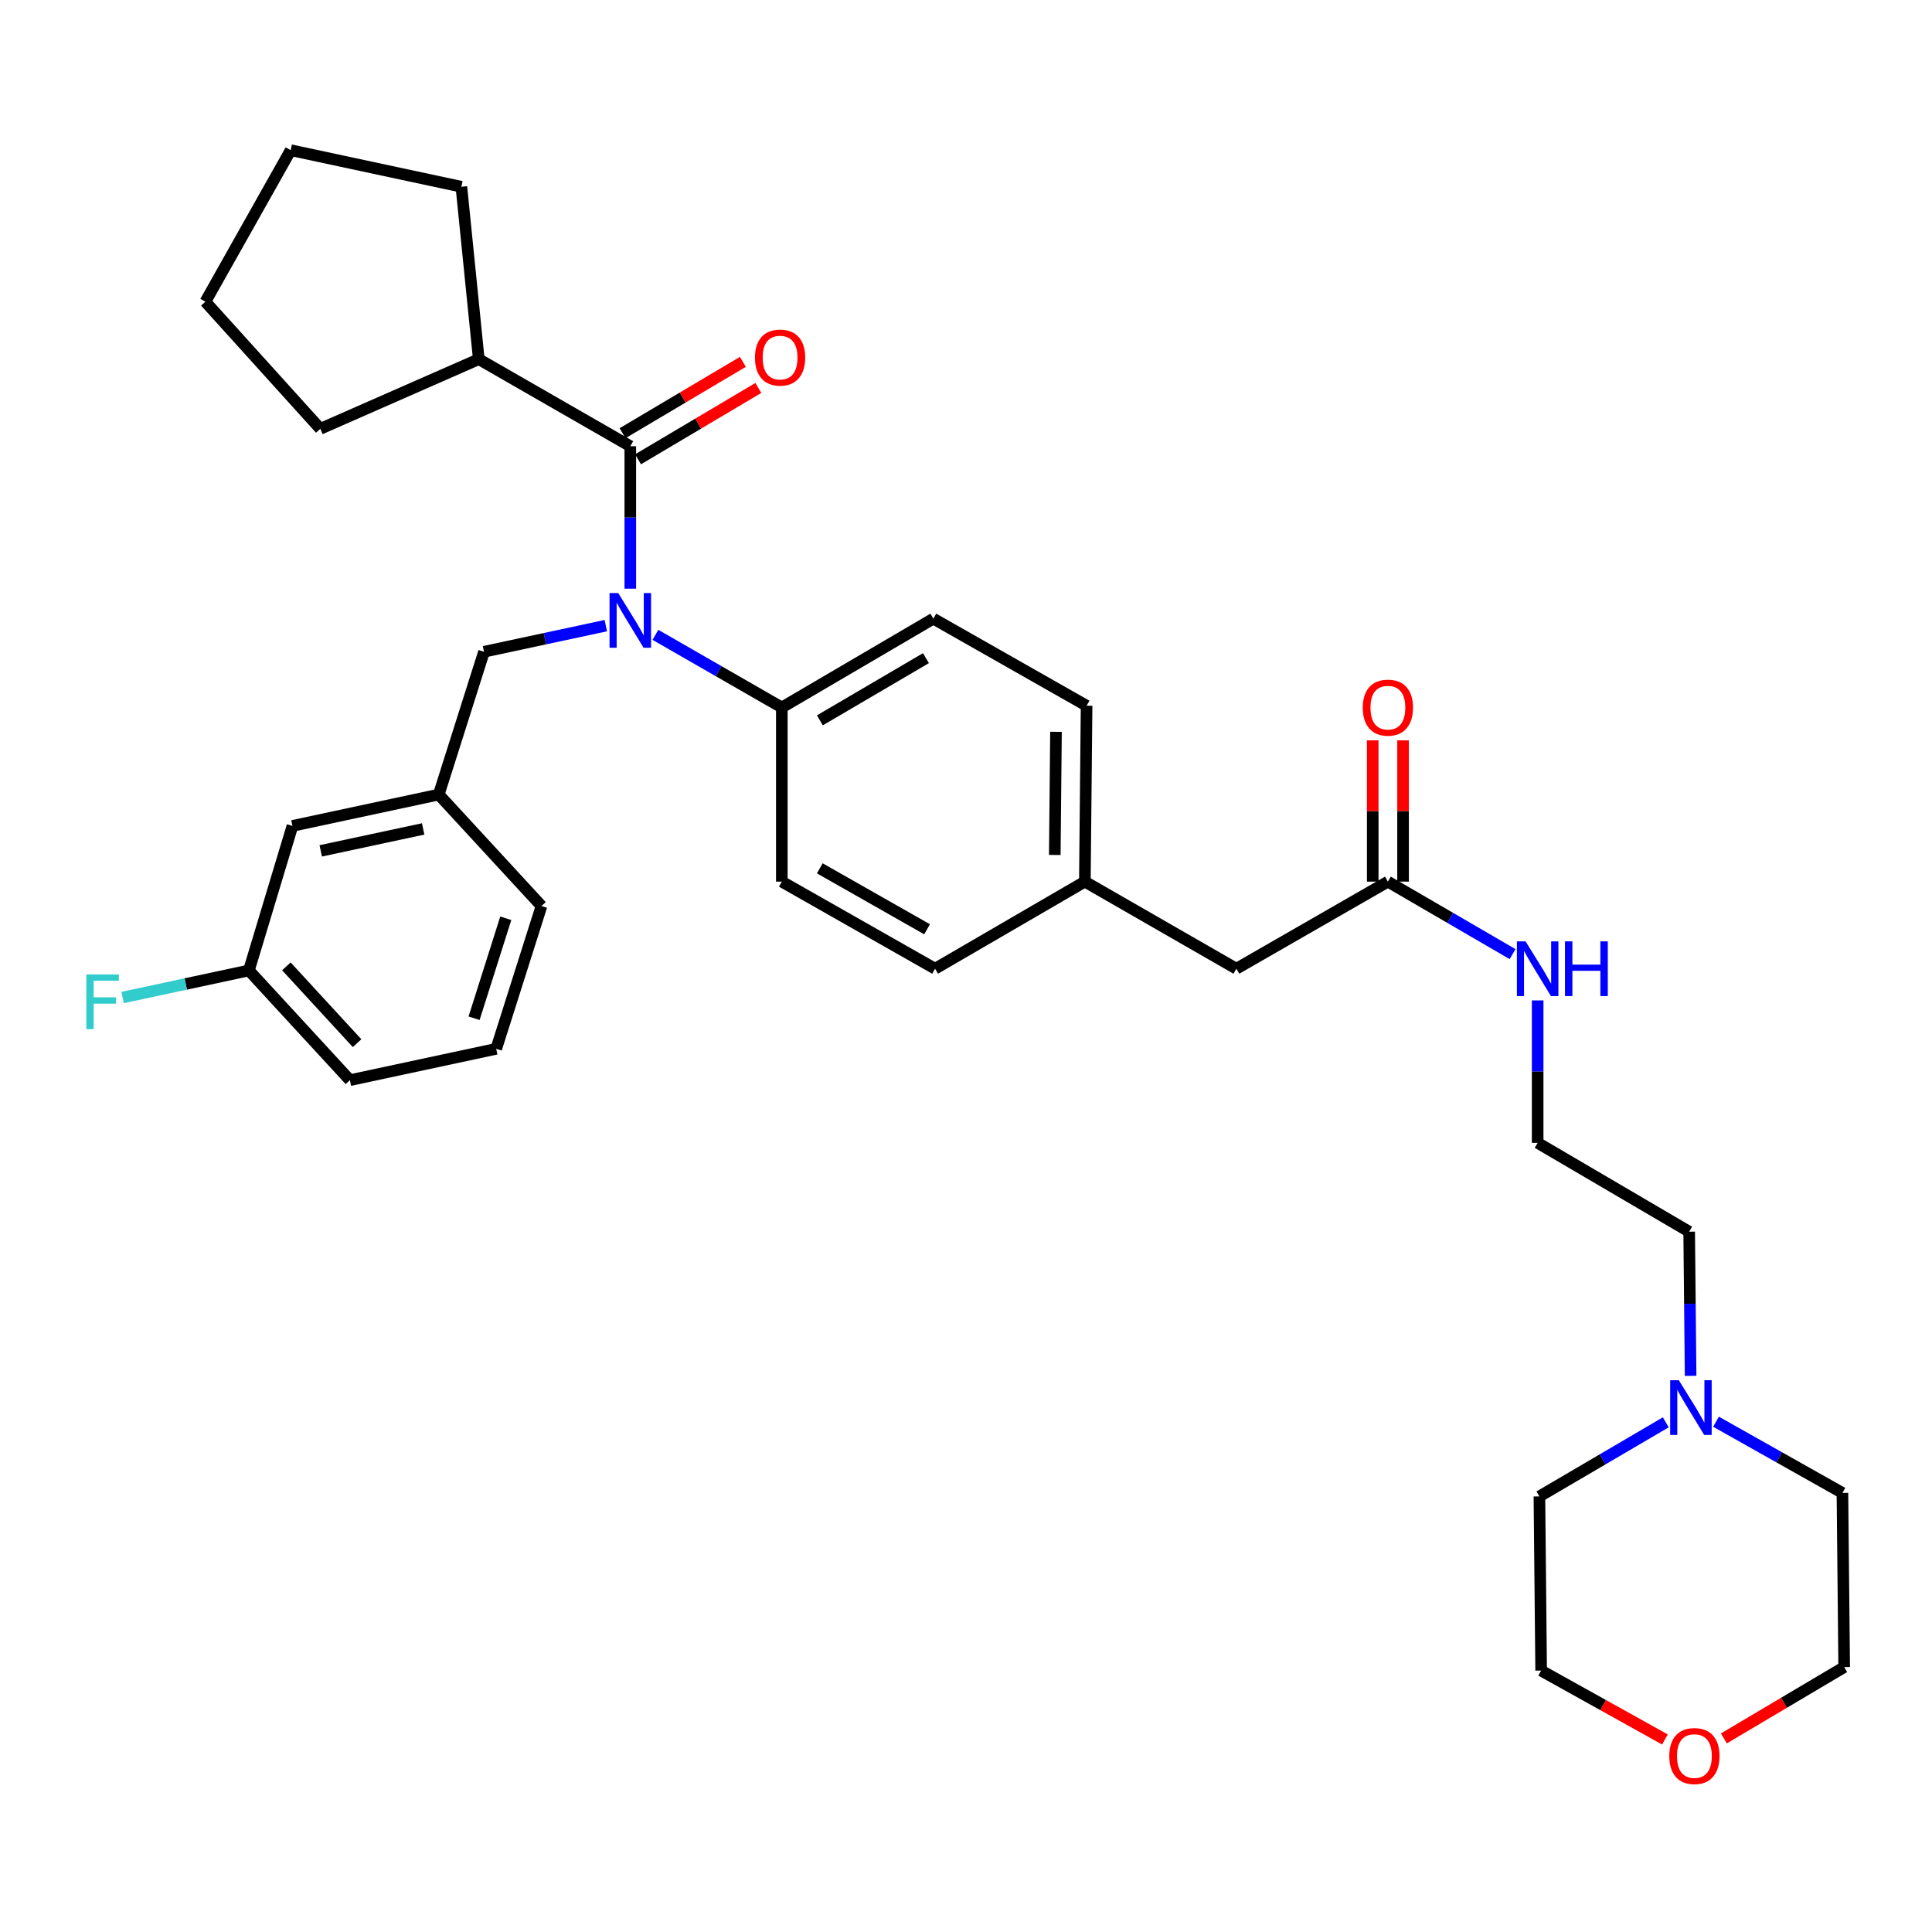 <?xml version='1.0' encoding='iso-8859-1'?>
<svg version='1.1' baseProfile='full'
              xmlns='http://www.w3.org/2000/svg'
                      xmlns:rdkit='http://www.rdkit.org/xml'
                      xmlns:xlink='http://www.w3.org/1999/xlink'
                  xml:space='preserve'
width='1000px' height='1000px' viewBox='0 0 1000 1000'>
<!-- END OF HEADER -->
<rect style='opacity:1.0;fill:#FFFFFF;stroke:none' width='1000' height='1000' x='0' y='0'> </rect>
<path class='bond-0' d='M 875.058,712.132 L 874.686,674.826' style='fill:none;fill-rule:evenodd;stroke:#0000FF;stroke-width:6px;stroke-linecap:butt;stroke-linejoin:miter;stroke-opacity:1' />
<path class='bond-0' d='M 874.686,674.826 L 874.314,637.521' style='fill:none;fill-rule:evenodd;stroke:#000000;stroke-width:6px;stroke-linecap:butt;stroke-linejoin:miter;stroke-opacity:1' />
<path class='bond-1' d='M 862.209,736.196 L 829.502,755.366' style='fill:none;fill-rule:evenodd;stroke:#0000FF;stroke-width:6px;stroke-linecap:butt;stroke-linejoin:miter;stroke-opacity:1' />
<path class='bond-1' d='M 829.502,755.366 L 796.796,774.537' style='fill:none;fill-rule:evenodd;stroke:#000000;stroke-width:6px;stroke-linecap:butt;stroke-linejoin:miter;stroke-opacity:1' />
<path class='bond-2' d='M 888.211,735.884 L 920.925,754.308' style='fill:none;fill-rule:evenodd;stroke:#0000FF;stroke-width:6px;stroke-linecap:butt;stroke-linejoin:miter;stroke-opacity:1' />
<path class='bond-2' d='M 920.925,754.308 L 953.638,772.731' style='fill:none;fill-rule:evenodd;stroke:#000000;stroke-width:6px;stroke-linecap:butt;stroke-linejoin:miter;stroke-opacity:1' />
<path class='bond-3' d='M 718.37,456.333 L 750.638,475.095' style='fill:none;fill-rule:evenodd;stroke:#000000;stroke-width:6px;stroke-linecap:butt;stroke-linejoin:miter;stroke-opacity:1' />
<path class='bond-3' d='M 750.638,475.095 L 782.907,493.856' style='fill:none;fill-rule:evenodd;stroke:#0000FF;stroke-width:6px;stroke-linecap:butt;stroke-linejoin:miter;stroke-opacity:1' />
<path class='bond-4' d='M 726.221,456.333 L 726.221,419.77' style='fill:none;fill-rule:evenodd;stroke:#000000;stroke-width:6px;stroke-linecap:butt;stroke-linejoin:miter;stroke-opacity:1' />
<path class='bond-4' d='M 726.221,419.77 L 726.221,383.207' style='fill:none;fill-rule:evenodd;stroke:#FF0000;stroke-width:6px;stroke-linecap:butt;stroke-linejoin:miter;stroke-opacity:1' />
<path class='bond-4' d='M 710.52,456.333 L 710.52,419.77' style='fill:none;fill-rule:evenodd;stroke:#000000;stroke-width:6px;stroke-linecap:butt;stroke-linejoin:miter;stroke-opacity:1' />
<path class='bond-4' d='M 710.52,419.77 L 710.52,383.207' style='fill:none;fill-rule:evenodd;stroke:#FF0000;stroke-width:6px;stroke-linecap:butt;stroke-linejoin:miter;stroke-opacity:1' />
<path class='bond-5' d='M 718.37,456.333 L 639.944,501.403' style='fill:none;fill-rule:evenodd;stroke:#000000;stroke-width:6px;stroke-linecap:butt;stroke-linejoin:miter;stroke-opacity:1' />
<path class='bond-6' d='M 795.889,517.817 L 795.889,554.68' style='fill:none;fill-rule:evenodd;stroke:#0000FF;stroke-width:6px;stroke-linecap:butt;stroke-linejoin:miter;stroke-opacity:1' />
<path class='bond-6' d='M 795.889,554.68 L 795.889,591.544' style='fill:none;fill-rule:evenodd;stroke:#000000;stroke-width:6px;stroke-linecap:butt;stroke-linejoin:miter;stroke-opacity:1' />
<path class='bond-7' d='M 892.272,899.805 L 923.408,881.342' style='fill:none;fill-rule:evenodd;stroke:#FF0000;stroke-width:6px;stroke-linecap:butt;stroke-linejoin:miter;stroke-opacity:1' />
<path class='bond-7' d='M 923.408,881.342 L 954.545,862.88' style='fill:none;fill-rule:evenodd;stroke:#000000;stroke-width:6px;stroke-linecap:butt;stroke-linejoin:miter;stroke-opacity:1' />
<path class='bond-8' d='M 861.749,900.347 L 829.721,882.517' style='fill:none;fill-rule:evenodd;stroke:#FF0000;stroke-width:6px;stroke-linecap:butt;stroke-linejoin:miter;stroke-opacity:1' />
<path class='bond-8' d='M 829.721,882.517 L 797.694,864.686' style='fill:none;fill-rule:evenodd;stroke:#000000;stroke-width:6px;stroke-linecap:butt;stroke-linejoin:miter;stroke-opacity:1' />
<path class='bond-9' d='M 247.816,185.904 L 238.806,96.662' style='fill:none;fill-rule:evenodd;stroke:#000000;stroke-width:6px;stroke-linecap:butt;stroke-linejoin:miter;stroke-opacity:1' />
<path class='bond-10' d='M 247.816,185.904 L 165.788,221.964' style='fill:none;fill-rule:evenodd;stroke:#000000;stroke-width:6px;stroke-linecap:butt;stroke-linejoin:miter;stroke-opacity:1' />
<path class='bond-11' d='M 247.816,185.904 L 326.242,230.974' style='fill:none;fill-rule:evenodd;stroke:#000000;stroke-width:6px;stroke-linecap:butt;stroke-linejoin:miter;stroke-opacity:1' />
<path class='bond-12' d='M 313.566,323.832 L 282.043,330.59' style='fill:none;fill-rule:evenodd;stroke:#0000FF;stroke-width:6px;stroke-linecap:butt;stroke-linejoin:miter;stroke-opacity:1' />
<path class='bond-12' d='M 282.043,330.59 L 250.52,337.347' style='fill:none;fill-rule:evenodd;stroke:#000000;stroke-width:6px;stroke-linecap:butt;stroke-linejoin:miter;stroke-opacity:1' />
<path class='bond-13' d='M 326.242,304.701 L 326.242,267.837' style='fill:none;fill-rule:evenodd;stroke:#0000FF;stroke-width:6px;stroke-linecap:butt;stroke-linejoin:miter;stroke-opacity:1' />
<path class='bond-13' d='M 326.242,267.837 L 326.242,230.974' style='fill:none;fill-rule:evenodd;stroke:#000000;stroke-width:6px;stroke-linecap:butt;stroke-linejoin:miter;stroke-opacity:1' />
<path class='bond-14' d='M 339.243,328.588 L 371.955,347.39' style='fill:none;fill-rule:evenodd;stroke:#0000FF;stroke-width:6px;stroke-linecap:butt;stroke-linejoin:miter;stroke-opacity:1' />
<path class='bond-14' d='M 371.955,347.39 L 404.668,366.193' style='fill:none;fill-rule:evenodd;stroke:#000000;stroke-width:6px;stroke-linecap:butt;stroke-linejoin:miter;stroke-opacity:1' />
<path class='bond-15' d='M 330.246,237.727 L 361.383,219.265' style='fill:none;fill-rule:evenodd;stroke:#000000;stroke-width:6px;stroke-linecap:butt;stroke-linejoin:miter;stroke-opacity:1' />
<path class='bond-15' d='M 361.383,219.265 L 392.52,200.802' style='fill:none;fill-rule:evenodd;stroke:#FF0000;stroke-width:6px;stroke-linecap:butt;stroke-linejoin:miter;stroke-opacity:1' />
<path class='bond-15' d='M 322.238,224.222 L 353.375,205.759' style='fill:none;fill-rule:evenodd;stroke:#000000;stroke-width:6px;stroke-linecap:butt;stroke-linejoin:miter;stroke-opacity:1' />
<path class='bond-15' d='M 353.375,205.759 L 384.512,187.297' style='fill:none;fill-rule:evenodd;stroke:#FF0000;stroke-width:6px;stroke-linecap:butt;stroke-linejoin:miter;stroke-opacity:1' />
<path class='bond-16' d='M 238.806,96.662 L 150.462,77.734' style='fill:none;fill-rule:evenodd;stroke:#000000;stroke-width:6px;stroke-linecap:butt;stroke-linejoin:miter;stroke-opacity:1' />
<path class='bond-17' d='M 165.788,221.964 L 106.299,156.16' style='fill:none;fill-rule:evenodd;stroke:#000000;stroke-width:6px;stroke-linecap:butt;stroke-linejoin:miter;stroke-opacity:1' />
<path class='bond-18' d='M 151.37,427.487 L 227.091,411.263' style='fill:none;fill-rule:evenodd;stroke:#000000;stroke-width:6px;stroke-linecap:butt;stroke-linejoin:miter;stroke-opacity:1' />
<path class='bond-18' d='M 166.017,440.406 L 219.022,429.049' style='fill:none;fill-rule:evenodd;stroke:#000000;stroke-width:6px;stroke-linecap:butt;stroke-linejoin:miter;stroke-opacity:1' />
<path class='bond-19' d='M 151.37,427.487 L 128.83,502.302' style='fill:none;fill-rule:evenodd;stroke:#000000;stroke-width:6px;stroke-linecap:butt;stroke-linejoin:miter;stroke-opacity:1' />
<path class='bond-20' d='M 250.52,337.347 L 227.091,411.263' style='fill:none;fill-rule:evenodd;stroke:#000000;stroke-width:6px;stroke-linecap:butt;stroke-linejoin:miter;stroke-opacity:1' />
<path class='bond-21' d='M 128.83,502.302 L 96.147,509.308' style='fill:none;fill-rule:evenodd;stroke:#000000;stroke-width:6px;stroke-linecap:butt;stroke-linejoin:miter;stroke-opacity:1' />
<path class='bond-21' d='M 96.147,509.308 L 63.465,516.315' style='fill:none;fill-rule:evenodd;stroke:#33CCCC;stroke-width:6px;stroke-linecap:butt;stroke-linejoin:miter;stroke-opacity:1' />
<path class='bond-22' d='M 128.83,502.302 L 181.114,559.095' style='fill:none;fill-rule:evenodd;stroke:#000000;stroke-width:6px;stroke-linecap:butt;stroke-linejoin:miter;stroke-opacity:1' />
<path class='bond-22' d='M 148.224,500.187 L 184.823,539.942' style='fill:none;fill-rule:evenodd;stroke:#000000;stroke-width:6px;stroke-linecap:butt;stroke-linejoin:miter;stroke-opacity:1' />
<path class='bond-23' d='M 404.668,366.193 L 483.093,320.216' style='fill:none;fill-rule:evenodd;stroke:#000000;stroke-width:6px;stroke-linecap:butt;stroke-linejoin:miter;stroke-opacity:1' />
<path class='bond-23' d='M 424.372,372.841 L 479.27,340.657' style='fill:none;fill-rule:evenodd;stroke:#000000;stroke-width:6px;stroke-linecap:butt;stroke-linejoin:miter;stroke-opacity:1' />
<path class='bond-24' d='M 404.668,366.193 L 404.668,456.333' style='fill:none;fill-rule:evenodd;stroke:#000000;stroke-width:6px;stroke-linecap:butt;stroke-linejoin:miter;stroke-opacity:1' />
<path class='bond-25' d='M 483.093,320.216 L 562.417,365.286' style='fill:none;fill-rule:evenodd;stroke:#000000;stroke-width:6px;stroke-linecap:butt;stroke-linejoin:miter;stroke-opacity:1' />
<path class='bond-26' d='M 404.668,456.333 L 483.992,501.403' style='fill:none;fill-rule:evenodd;stroke:#000000;stroke-width:6px;stroke-linecap:butt;stroke-linejoin:miter;stroke-opacity:1' />
<path class='bond-26' d='M 424.322,449.443 L 479.849,480.992' style='fill:none;fill-rule:evenodd;stroke:#000000;stroke-width:6px;stroke-linecap:butt;stroke-linejoin:miter;stroke-opacity:1' />
<path class='bond-27' d='M 639.944,501.403 L 561.519,456.333' style='fill:none;fill-rule:evenodd;stroke:#000000;stroke-width:6px;stroke-linecap:butt;stroke-linejoin:miter;stroke-opacity:1' />
<path class='bond-28' d='M 561.519,456.333 L 483.992,501.403' style='fill:none;fill-rule:evenodd;stroke:#000000;stroke-width:6px;stroke-linecap:butt;stroke-linejoin:miter;stroke-opacity:1' />
<path class='bond-29' d='M 561.519,456.333 L 562.417,365.286' style='fill:none;fill-rule:evenodd;stroke:#000000;stroke-width:6px;stroke-linecap:butt;stroke-linejoin:miter;stroke-opacity:1' />
<path class='bond-29' d='M 545.954,442.521 L 546.582,378.788' style='fill:none;fill-rule:evenodd;stroke:#000000;stroke-width:6px;stroke-linecap:butt;stroke-linejoin:miter;stroke-opacity:1' />
<path class='bond-30' d='M 227.091,411.263 L 280.273,468.955' style='fill:none;fill-rule:evenodd;stroke:#000000;stroke-width:6px;stroke-linecap:butt;stroke-linejoin:miter;stroke-opacity:1' />
<path class='bond-31' d='M 256.836,542.871 L 280.273,468.955' style='fill:none;fill-rule:evenodd;stroke:#000000;stroke-width:6px;stroke-linecap:butt;stroke-linejoin:miter;stroke-opacity:1' />
<path class='bond-31' d='M 245.385,527.038 L 261.791,475.297' style='fill:none;fill-rule:evenodd;stroke:#000000;stroke-width:6px;stroke-linecap:butt;stroke-linejoin:miter;stroke-opacity:1' />
<path class='bond-32' d='M 256.836,542.871 L 181.114,559.095' style='fill:none;fill-rule:evenodd;stroke:#000000;stroke-width:6px;stroke-linecap:butt;stroke-linejoin:miter;stroke-opacity:1' />
<path class='bond-33' d='M 106.299,156.16 L 150.462,77.734' style='fill:none;fill-rule:evenodd;stroke:#000000;stroke-width:6px;stroke-linecap:butt;stroke-linejoin:miter;stroke-opacity:1' />
<path class='bond-34' d='M 874.314,637.521 L 795.889,591.544' style='fill:none;fill-rule:evenodd;stroke:#000000;stroke-width:6px;stroke-linecap:butt;stroke-linejoin:miter;stroke-opacity:1' />
<path class='bond-35' d='M 796.796,774.537 L 797.694,864.686' style='fill:none;fill-rule:evenodd;stroke:#000000;stroke-width:6px;stroke-linecap:butt;stroke-linejoin:miter;stroke-opacity:1' />
<path class='bond-36' d='M 953.638,772.731 L 954.545,862.88' style='fill:none;fill-rule:evenodd;stroke:#000000;stroke-width:6px;stroke-linecap:butt;stroke-linejoin:miter;stroke-opacity:1' />
<path  class='atom-0' d='M 868.961 714.408
L 878.241 729.408
Q 879.161 730.888, 880.641 733.568
Q 882.121 736.248, 882.201 736.408
L 882.201 714.408
L 885.961 714.408
L 885.961 742.728
L 882.081 742.728
L 872.121 726.328
Q 870.961 724.408, 869.721 722.208
Q 868.521 720.008, 868.161 719.328
L 868.161 742.728
L 864.481 742.728
L 864.481 714.408
L 868.961 714.408
' fill='#0000FF'/>
<path  class='atom-2' d='M 789.629 487.243
L 798.909 502.243
Q 799.829 503.723, 801.309 506.403
Q 802.789 509.083, 802.869 509.243
L 802.869 487.243
L 806.629 487.243
L 806.629 515.563
L 802.749 515.563
L 792.789 499.163
Q 791.629 497.243, 790.389 495.043
Q 789.189 492.843, 788.829 492.163
L 788.829 515.563
L 785.149 515.563
L 785.149 487.243
L 789.629 487.243
' fill='#0000FF'/>
<path  class='atom-2' d='M 810.029 487.243
L 813.869 487.243
L 813.869 499.283
L 828.349 499.283
L 828.349 487.243
L 832.189 487.243
L 832.189 515.563
L 828.349 515.563
L 828.349 502.483
L 813.869 502.483
L 813.869 515.563
L 810.029 515.563
L 810.029 487.243
' fill='#0000FF'/>
<path  class='atom-3' d='M 705.37 366.273
Q 705.37 359.473, 708.73 355.673
Q 712.09 351.873, 718.37 351.873
Q 724.65 351.873, 728.01 355.673
Q 731.37 359.473, 731.37 366.273
Q 731.37 373.153, 727.97 377.073
Q 724.57 380.953, 718.37 380.953
Q 712.13 380.953, 708.73 377.073
Q 705.37 373.193, 705.37 366.273
M 718.37 377.753
Q 722.69 377.753, 725.01 374.873
Q 727.37 371.953, 727.37 366.273
Q 727.37 360.713, 725.01 357.913
Q 722.69 355.073, 718.37 355.073
Q 714.05 355.073, 711.69 357.873
Q 709.37 360.673, 709.37 366.273
Q 709.37 371.993, 711.69 374.873
Q 714.05 377.753, 718.37 377.753
' fill='#FF0000'/>
<path  class='atom-4' d='M 864.018 908.929
Q 864.018 902.129, 867.378 898.329
Q 870.738 894.529, 877.018 894.529
Q 883.298 894.529, 886.658 898.329
Q 890.018 902.129, 890.018 908.929
Q 890.018 915.809, 886.618 919.729
Q 883.218 923.609, 877.018 923.609
Q 870.778 923.609, 867.378 919.729
Q 864.018 915.849, 864.018 908.929
M 877.018 920.409
Q 881.338 920.409, 883.658 917.529
Q 886.018 914.609, 886.018 908.929
Q 886.018 903.369, 883.658 900.569
Q 881.338 897.729, 877.018 897.729
Q 872.698 897.729, 870.338 900.529
Q 868.018 903.329, 868.018 908.929
Q 868.018 914.649, 870.338 917.529
Q 872.698 920.409, 877.018 920.409
' fill='#FF0000'/>
<path  class='atom-6' d='M 319.982 306.954
L 329.262 321.954
Q 330.182 323.434, 331.662 326.114
Q 333.142 328.794, 333.222 328.954
L 333.222 306.954
L 336.982 306.954
L 336.982 335.274
L 333.102 335.274
L 323.142 318.874
Q 321.982 316.954, 320.742 314.754
Q 319.542 312.554, 319.182 311.874
L 319.182 335.274
L 315.502 335.274
L 315.502 306.954
L 319.982 306.954
' fill='#0000FF'/>
<path  class='atom-8' d='M 390.769 185.086
Q 390.769 178.286, 394.129 174.486
Q 397.489 170.686, 403.769 170.686
Q 410.049 170.686, 413.409 174.486
Q 416.769 178.286, 416.769 185.086
Q 416.769 191.966, 413.369 195.886
Q 409.969 199.766, 403.769 199.766
Q 397.529 199.766, 394.129 195.886
Q 390.769 192.006, 390.769 185.086
M 403.769 196.566
Q 408.089 196.566, 410.409 193.686
Q 412.769 190.766, 412.769 185.086
Q 412.769 179.526, 410.409 176.726
Q 408.089 173.886, 403.769 173.886
Q 399.449 173.886, 397.089 176.686
Q 394.769 179.486, 394.769 185.086
Q 394.769 190.806, 397.089 193.686
Q 399.449 196.566, 403.769 196.566
' fill='#FF0000'/>
<path  class='atom-22' d='M 44.689 504.375
L 61.529 504.375
L 61.529 507.615
L 48.489 507.615
L 48.489 516.215
L 60.089 516.215
L 60.089 519.495
L 48.489 519.495
L 48.489 532.695
L 44.689 532.695
L 44.689 504.375
' fill='#33CCCC'/>
</svg>
